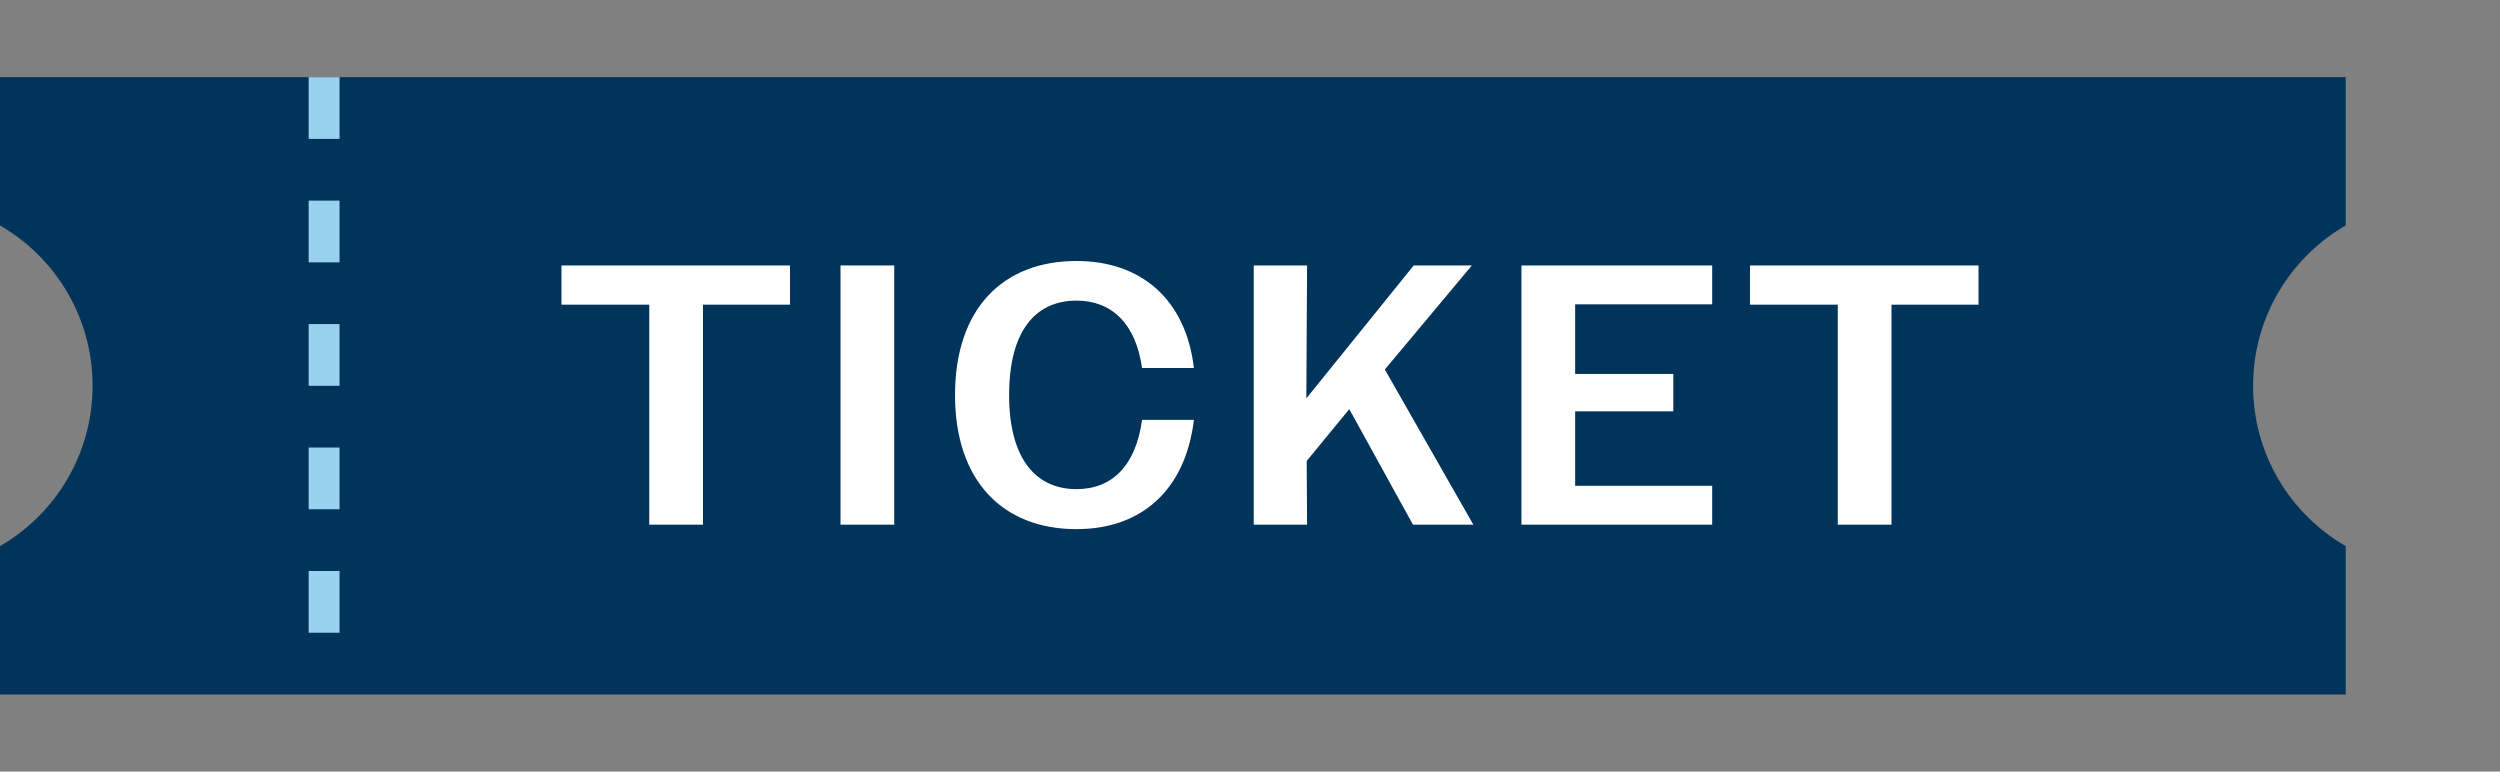 <svg width="81" height="25" viewBox="0 0 81 25" fill="none" xmlns="http://www.w3.org/2000/svg">
<rect x="0" y="0" width="81" height="25" fill="#808080" stroke="none"/>
<path d="M76.001 7.304C74.207 8.341 73 10.279 73 12.5C73 14.721 74.208 16.658 76.001 17.695V22.5H0.001V17.694C1.793 16.657 3 14.72 3 12.5C3 10.28 1.794 8.342 0.001 7.305V2.5H76.001V7.304Z" fill="#00345B"/>
<line x1="10.501" y1="2.5" x2="10.501" y2="22.5" stroke="#99D2EF" stroke-dasharray="2 2"/>
<path d="M21.036 17V9.872H18.192V8.6H25.596V9.872H22.776V17H21.036ZM27.233 17V8.6H28.973V17H27.233ZM38.683 11.924H37.003C36.799 10.484 36.019 9.74 34.879 9.74C33.523 9.74 32.695 10.76 32.695 12.8C32.695 14.828 33.535 15.848 34.879 15.848C36.031 15.848 36.799 15.092 37.003 13.604H38.683C38.407 15.884 36.979 17.144 34.879 17.144C32.503 17.144 30.943 15.596 30.943 12.8C30.943 10.004 32.491 8.456 34.879 8.456C36.967 8.456 38.419 9.692 38.683 11.924ZM40.621 17V8.6H42.349L42.325 12.908L45.805 8.6H47.689L44.869 11.972L47.737 17H45.781L43.717 13.256L42.337 14.936L42.349 17H40.621ZM49.295 17V8.6H55.475V9.86H51.035V12.116H54.215V13.328H51.035V15.74H55.475V17H49.295ZM59.544 17V9.872H56.7V8.6H64.104V9.872H61.284V17H59.544Z" fill="white"/>
</svg>
